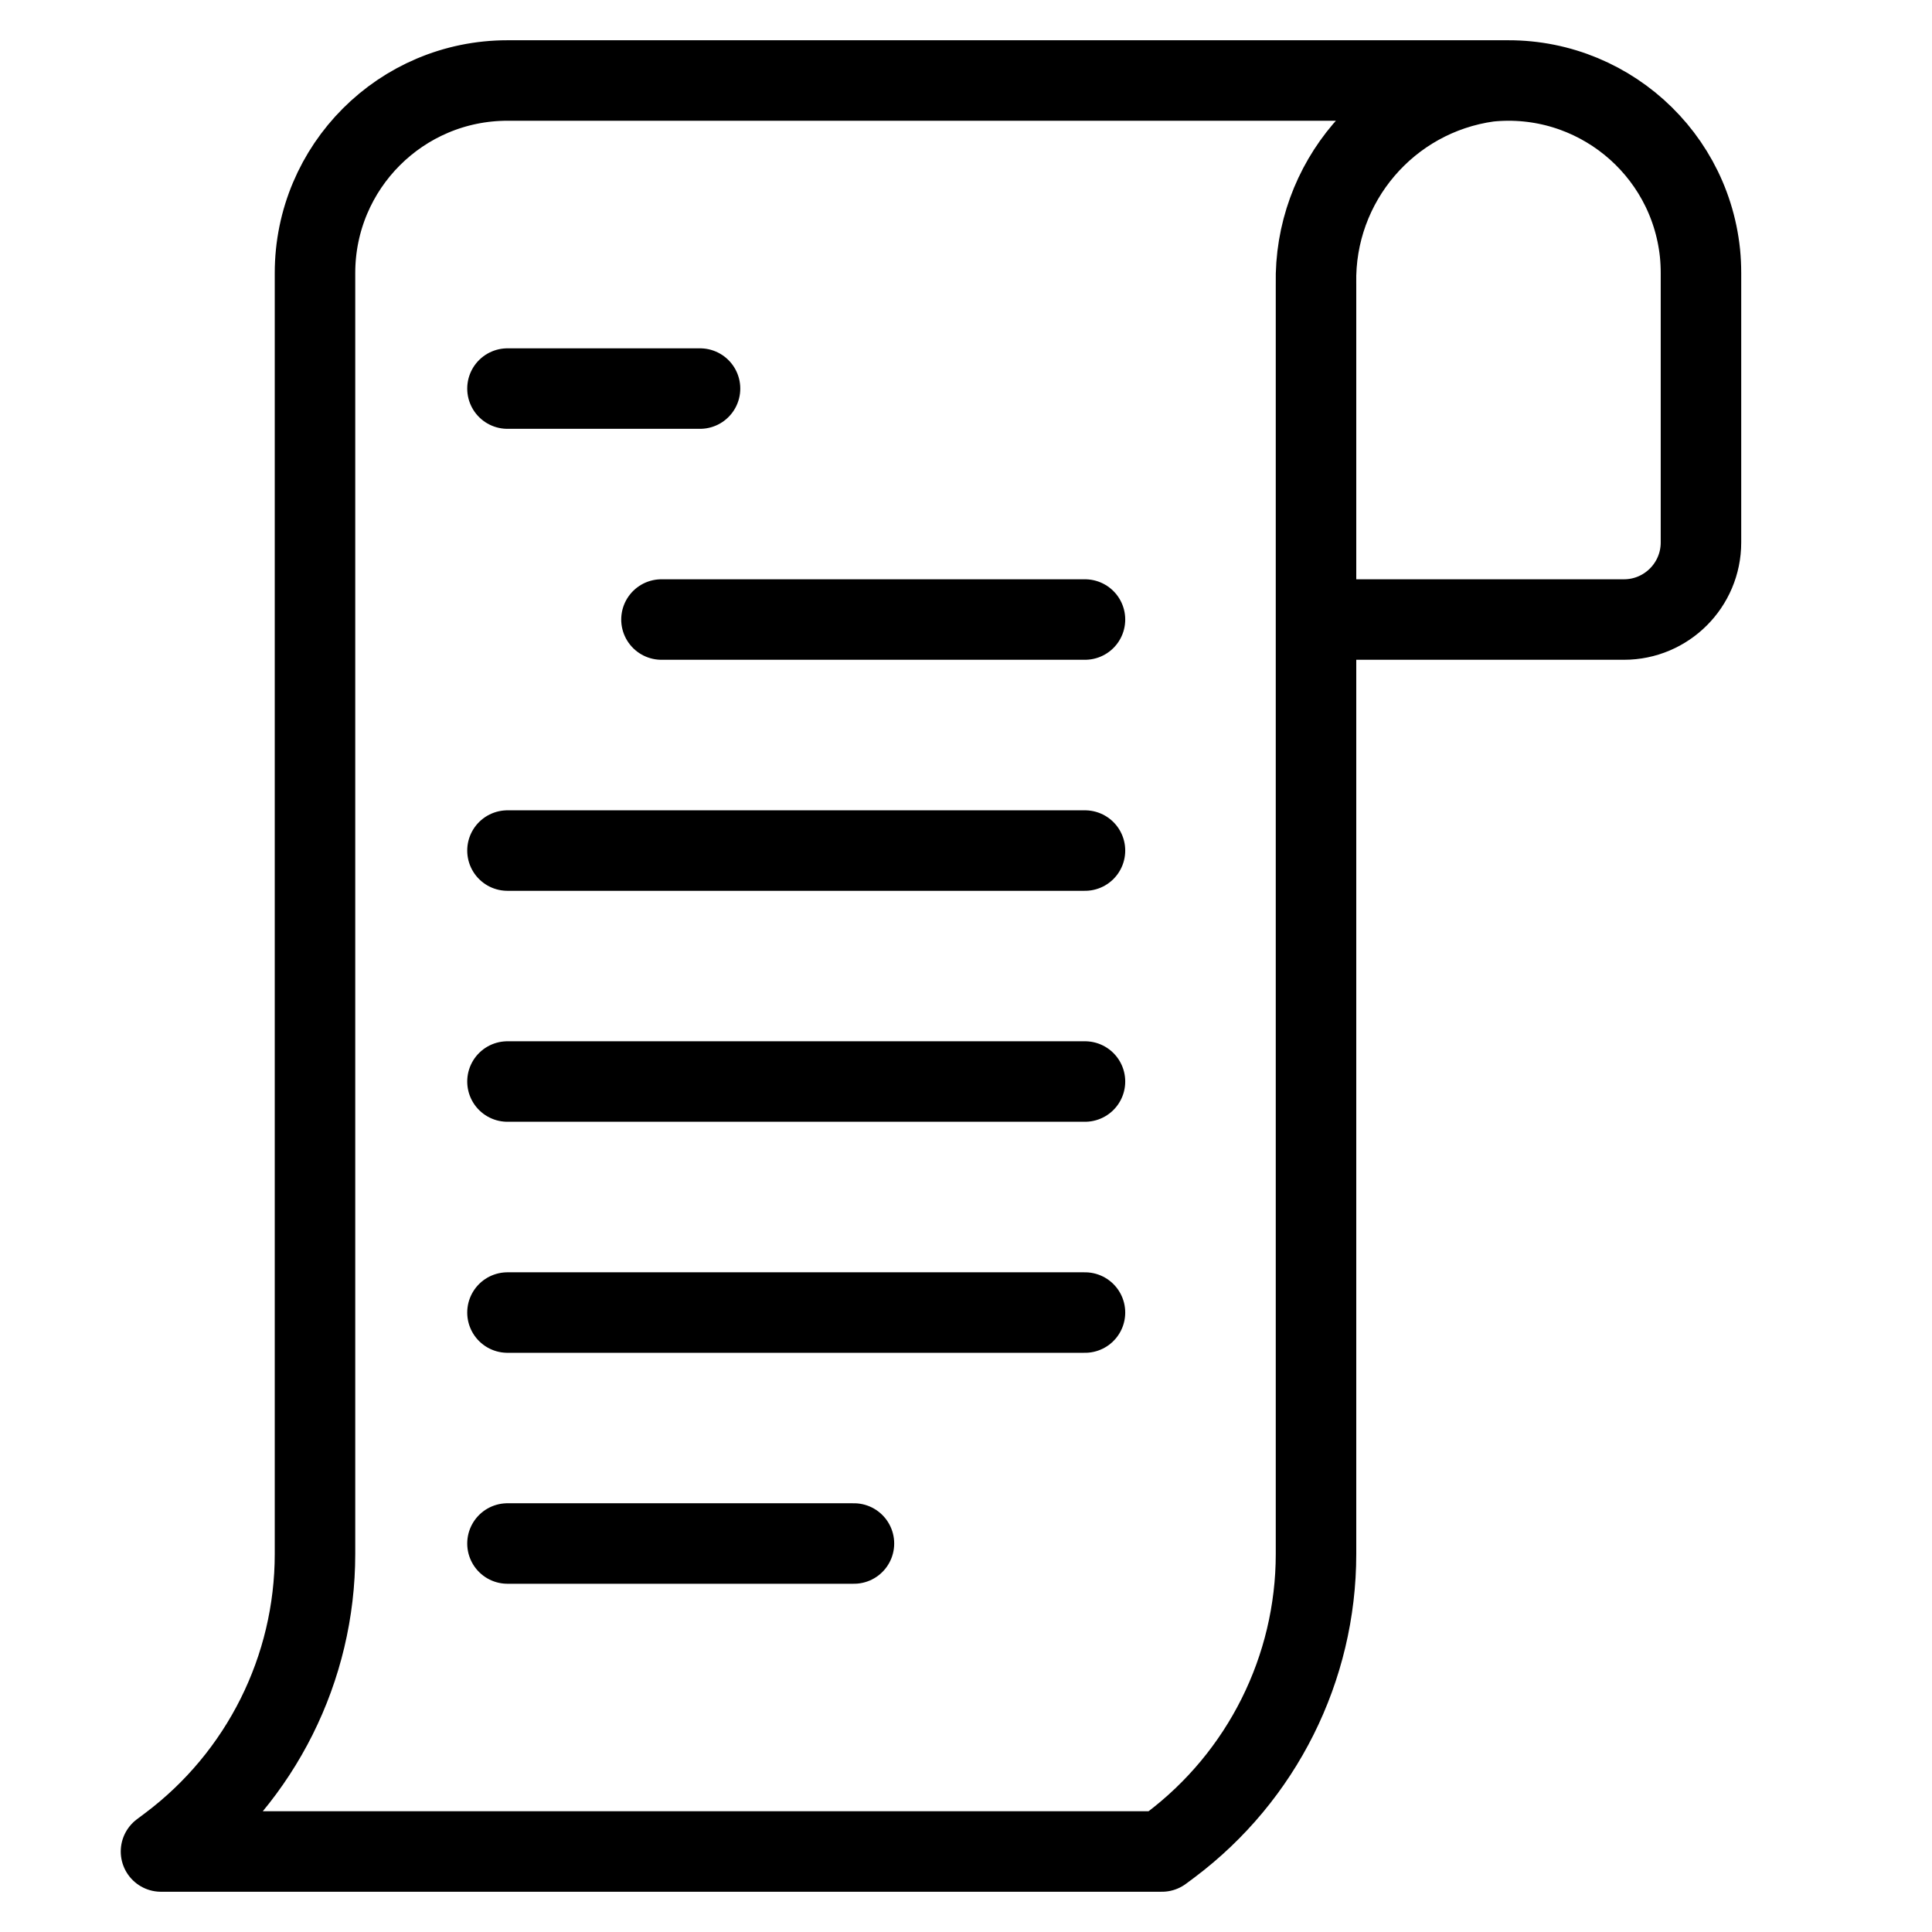 <svg width="24" height="24" viewBox="0 0 24 24" fill="none" xmlns="http://www.w3.org/2000/svg">
<path d="M18.739 1H6.304C4.983 1 3.913 2.071 3.913 3.392V19.304C3.913 20.727 3.243 22.067 2.104 22.922L2 23H14.434L14.539 22.922C15.677 22.067 16.348 20.727 16.348 19.304V3.528C16.321 2.268 17.243 1.186 18.492 1.013C19.805 0.877 20.981 1.831 21.118 3.145C21.126 3.226 21.13 3.309 21.13 3.392V6.739C21.13 7.267 20.701 7.696 20.174 7.696H16.348M6.304 4.827H8.696M8.217 7.696H13.478M6.304 10.566H13.478M6.304 13.435H13.478M10.608 16.305H6.304H13.478M6.304 19.174H10.608" stroke="black" stroke-linecap="round" stroke-linejoin="round"/>
</svg>
